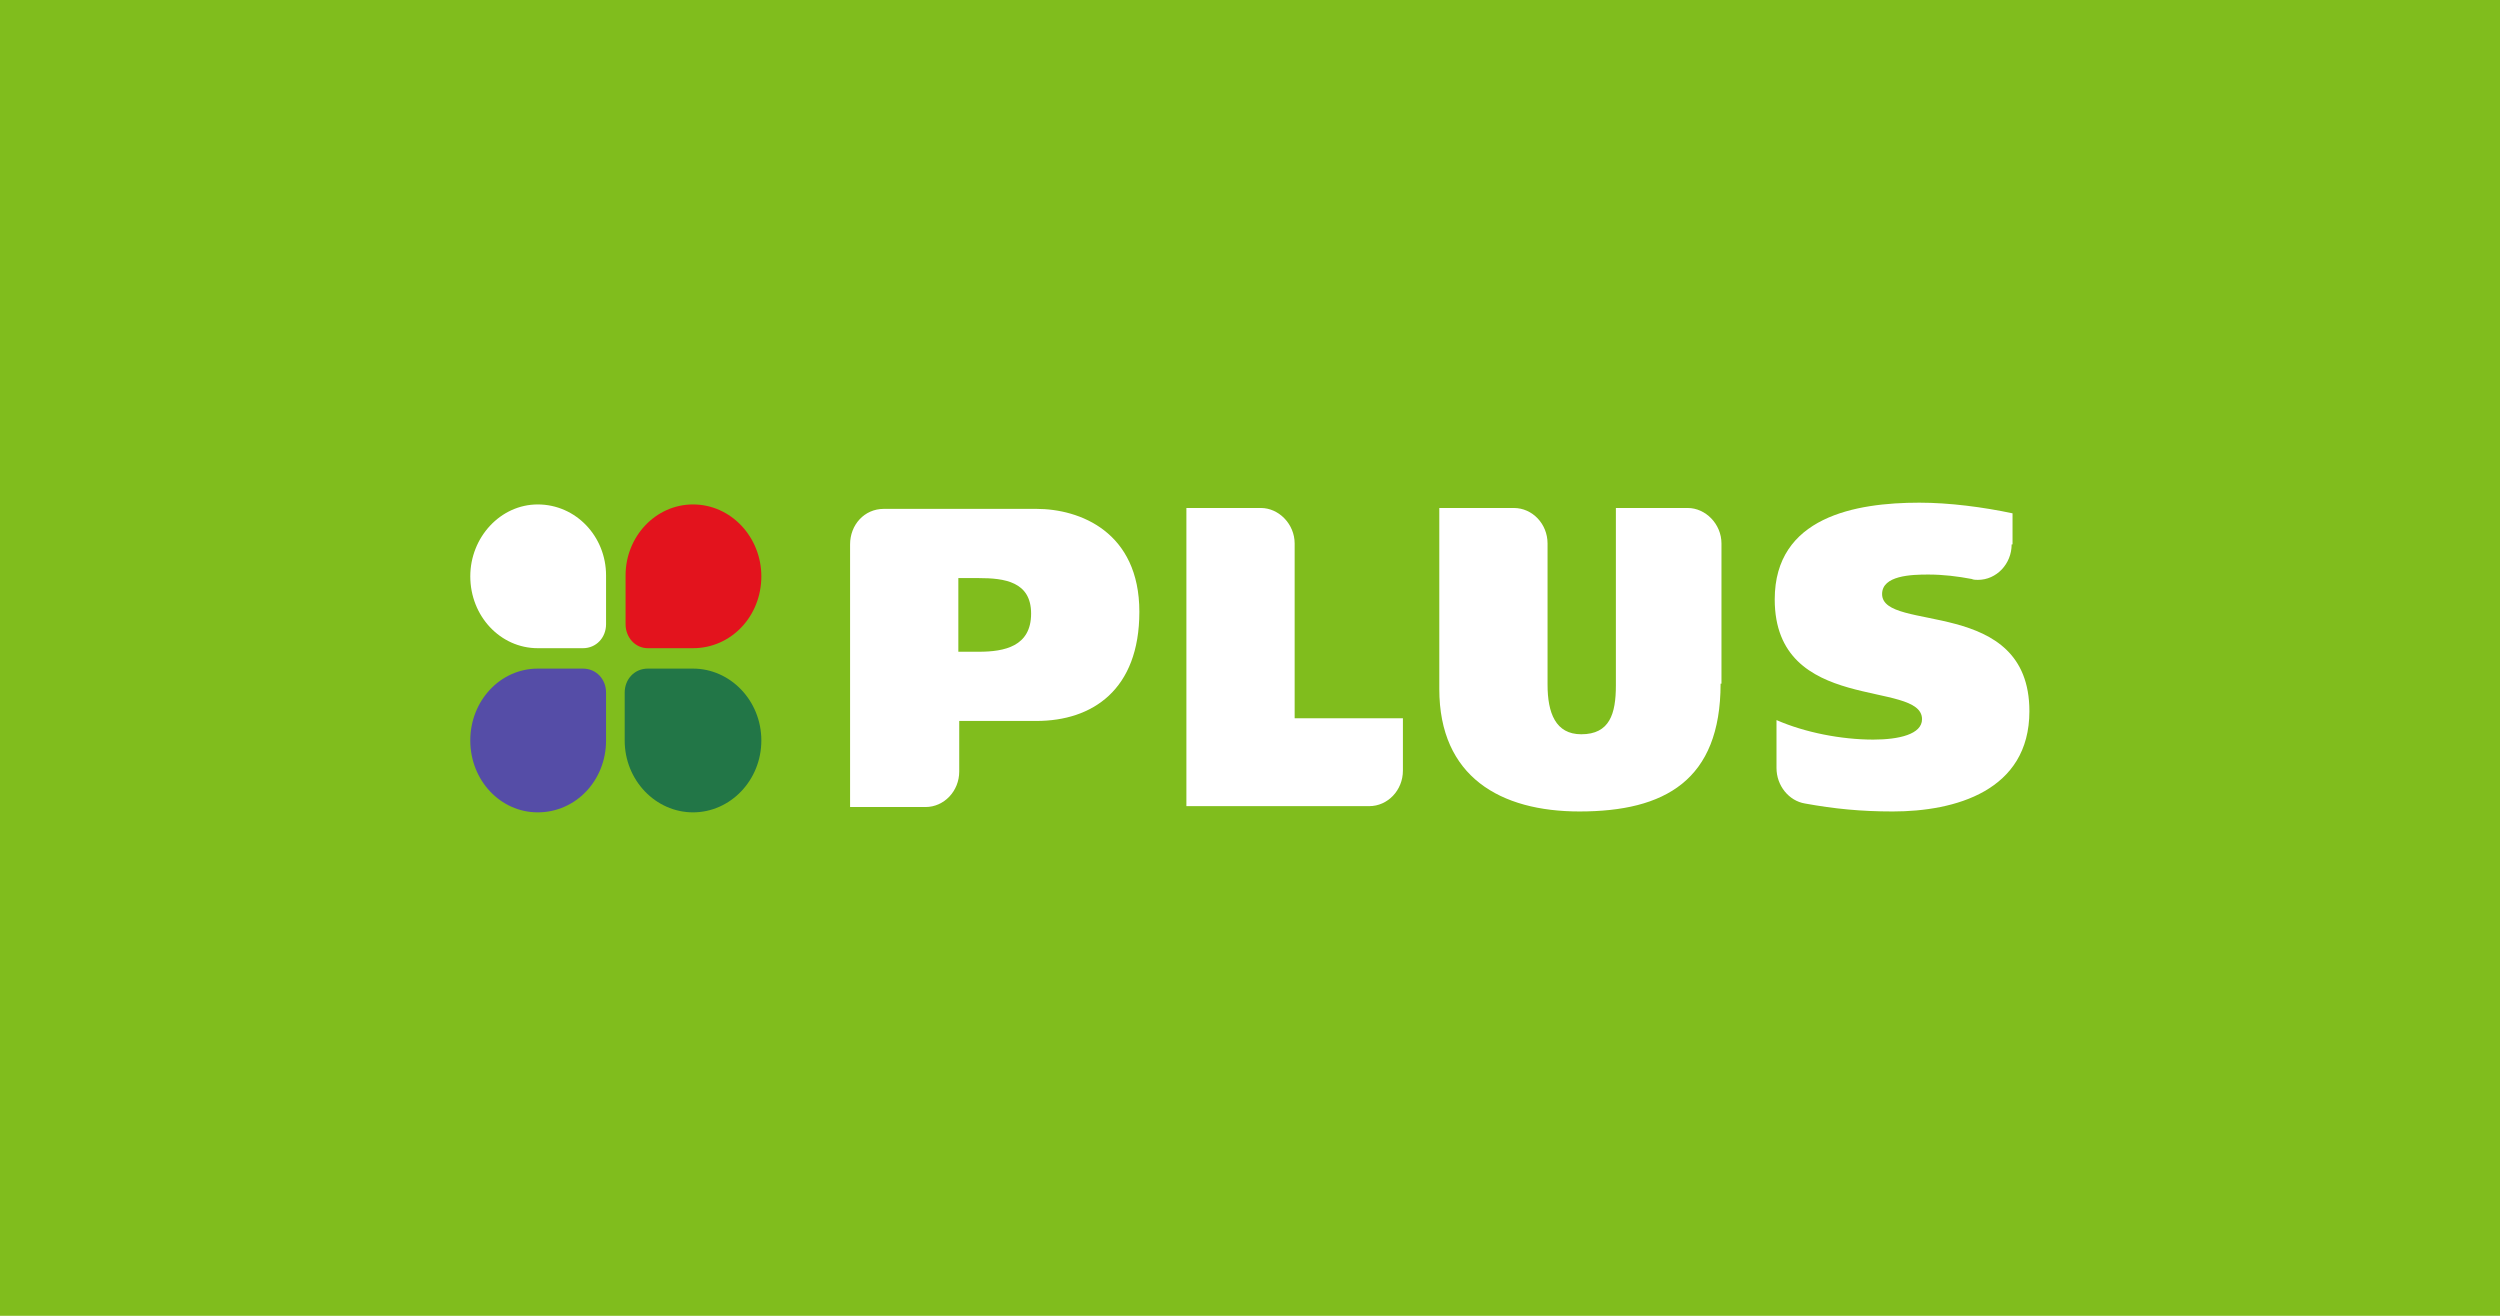 <svg id="svg2" version="1.1" viewBox="0 0 950 500" xmlns="http://www.w3.org/2000/svg">
			<path id="path1" class="mono" d="m0 500h950v-500h-950z" style="fill:#80bd1d"/>
			<g id="Logo/Brand/PLUS-Diapositive-Copy" transform="matrix(.843 0 0 .843 175 187.64)" fill="none" fill-rule="evenodd">
						<g id="Group">
									<rect id="Rectangle" width="712" height="148"/>
									<g id="PLUS_logo" transform="translate(4.4,4)">
												<g fill="#fff">
															<path id="Path" d="m694.8 18.8c0 8.8-6.8 16-15.2 16-0.8 0-2 0-2.8-0.4-6.4-1.2-12.8-2-19.6-2-7.6 0-20.8 0.4-20.8 8.8 0 17.6 66.4 0.8 66.4 52.8 0 36-33.6 45.2-61.6 45.2-14.4 0-26.4-1.2-39.6-3.6-7.2-1.2-12.8-8-12.8-16v-21.6c12.8 5.6 29.2 8.8 43.6 8.8 11.6 0 22-2.4 22-9.2 0-18-66.4-2-66.4-54 0-37.2 36.4-43.6 65.2-43.6 13.6 0 28.8 2 42 4.8v14z"/>
															<path id="Shape" d="m171.2 136.8v-118c0-8.8 6.4-16 15.2-16h68.8c19.6 0 46.4 10.4 46.4 46.4 0 35.2-21.2 49.2-46.4 49.2h-34.8v22.8c0 8.8-6.8 16-15.2 16h-34zm48.8-102.8v33.2h9.2c11.6 0 23.6-2.4 23.6-17.2 0-14.4-12-16-23.6-16z"/>
															<path id="path1-7" d="m563.6 81.6c0 43.6-25.2 57.6-63.6 57.6-35.6 0-63.2-15.6-63.2-55.2v-81.6h33.6c8.4 0 15.2 7.2 15.2 16v63.6c0 12.8 3.6 22.4 15.2 22.4 12.8 0 15.6-9.2 15.6-22v-80h32.4c8 0 15.2 7.2 15.2 16v63.2z"/>
															<path id="path2" d="m322.8 136.8v-134.4h33.6c8 0 15.2 7.2 15.2 16v78.8h48.8v23.6c0 8.8-6.8 16-15.2 16z"/>
															<path id="path3" d="m61.2 32.8v22c0 6-4.4 10.8-10.4 10.8h-20.4c-16.8 0-30.4-14.4-30.4-32.4 0-17.6 13.6-32.4 30.4-32.4 17.2 0 30.8 14.4 30.8 32z"/>
												</g>
												<path id="path4" d="m61.2 107.2v-21.6c0-6-4.4-10.8-10.4-10.8h-20.4c-16.8 0-30.4 14.4-30.4 32.4s13.6 32.4 30.4 32.4c17.2 0 30.8-14.4 30.8-32.4z" fill="#554da7"/>
												<path id="path5" d="m69.6 107.2v-21.6c0-6 4.4-10.8 10.4-10.8h20.4c16.8 0 30.8 14.4 30.8 32.4s-14 32.4-30.8 32.4-30.8-14.4-30.8-32.4z" fill="#227647"/>
												<path id="path6" d="m70 32.8v22c0 6 4.4 10.8 10 10.8h20.4c17.2 0 30.8-14.4 30.8-32.4 0-17.6-13.6-32.4-30.8-32.4-16.8 0-30.4 14.4-30.4 32z" fill="#e3131d"/>
									</g>
						</g>
			</g>
</svg>
